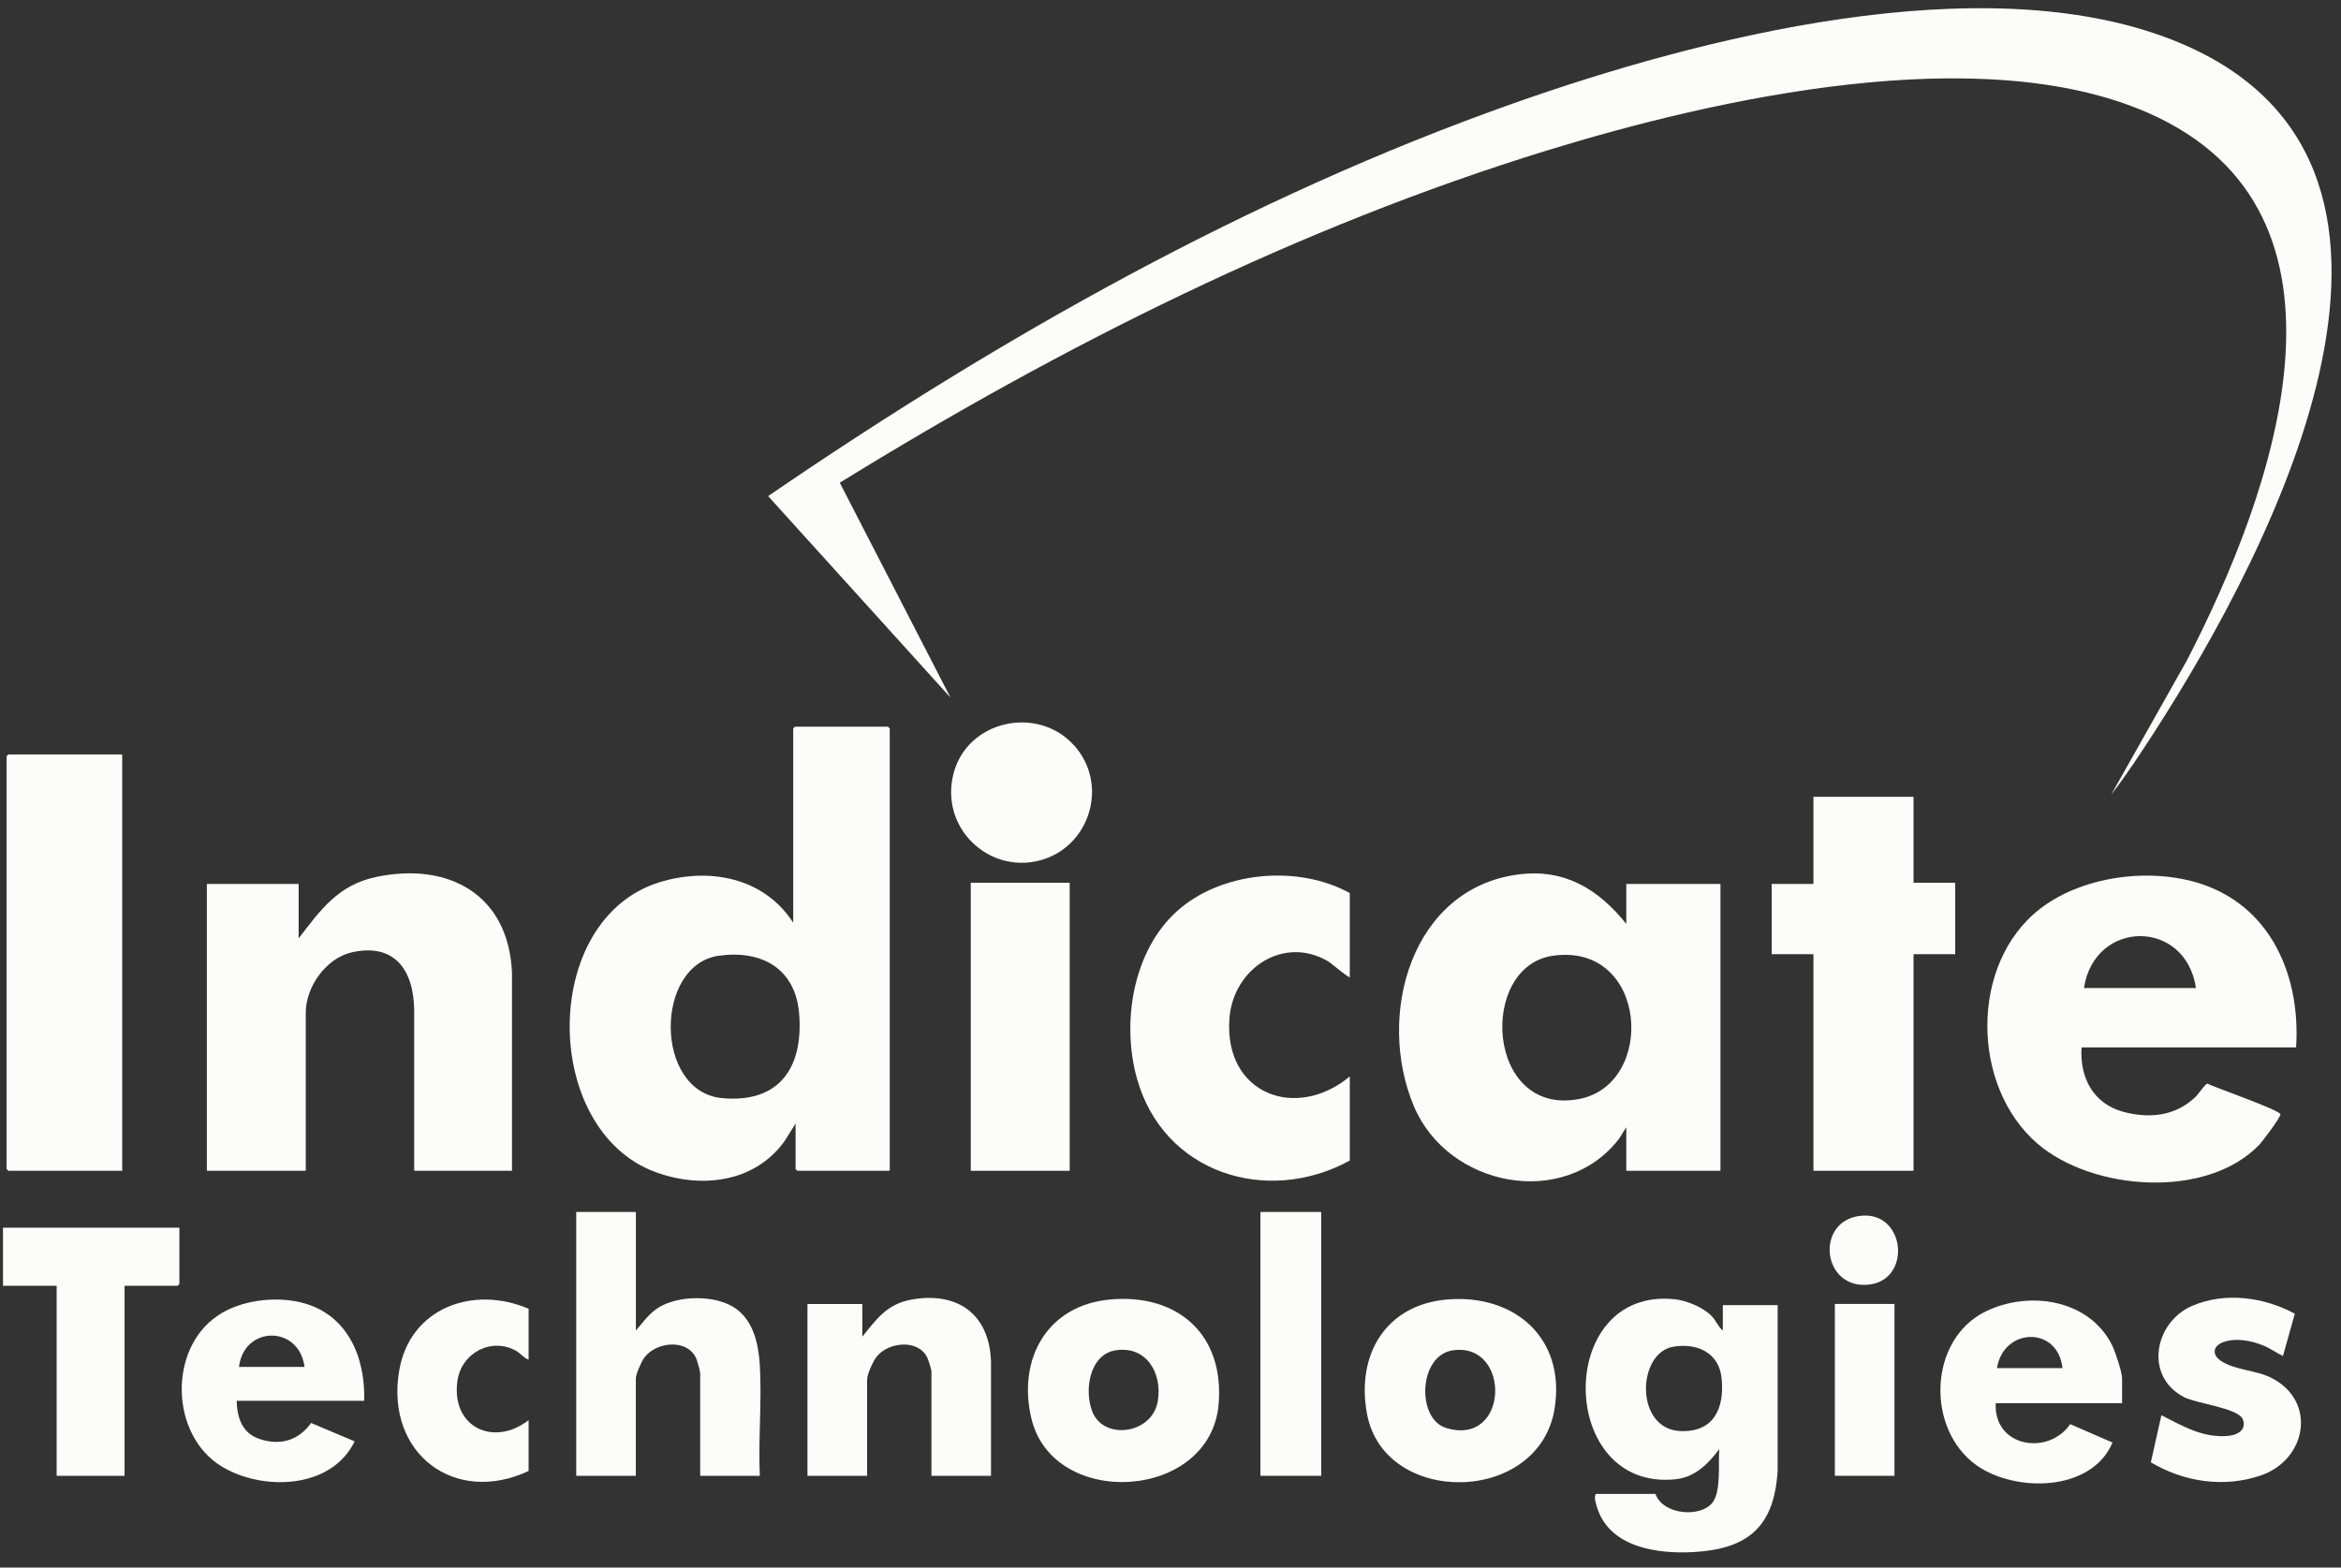<svg width="106" height="71" viewBox="0 0 106 71" fill="none" xmlns="http://www.w3.org/2000/svg">
<rect x="0" y="0" width="106" height="71" fill="#333333" stroke="none"/>
<g clip-path="url(#clip0_6874_1141)">
<path d="M95.602 35.981L99.03 29.898C102.912 22.375 107.572 9.63 97.256 5.108C89.684 1.789 77.754 4.448 70.088 6.803C58.819 10.265 48.047 15.676 38.025 21.864L43.038 31.596L34.781 22.47C45.264 15.294 56.551 8.913 68.537 4.678C76.982 1.694 89.713 -1.559 98.315 1.787C112.121 7.158 102.958 24.767 97.546 33.161C96.929 34.117 96.294 35.087 95.602 35.983V35.981Z" fill="#FCFDFB"/>
<path d="M40.287 53.029H36.104L36.024 52.948V50.892L35.506 51.711C34.147 53.577 31.731 53.842 29.682 53.088C24.504 51.183 24.445 41.667 29.832 39.97C32.061 39.269 34.59 39.723 35.916 41.794V32.995L35.997 32.913H40.207L40.287 32.995V53.031V53.029ZM32.558 43.286C29.621 43.689 29.611 49.459 32.707 49.739C35.259 49.971 36.378 48.389 36.187 45.931C36.026 43.861 34.482 43.021 32.56 43.286H32.558Z" fill="#FCFDFB"/>
<path d="M73.638 41.846V40.037H77.902V53.029H73.638V51.056L73.312 51.576C70.826 54.802 65.56 53.758 64.022 50.108C62.293 46.001 63.894 40.23 68.761 39.606C70.845 39.339 72.365 40.263 73.638 41.846ZM70.333 43.286C66.917 43.755 67.279 50.577 71.493 49.78C75.009 49.116 74.618 42.696 70.333 43.286Z" fill="#FCFDFB"/>
<path d="M23.179 53.029H18.755V45.766C18.736 43.948 17.879 42.707 15.946 43.13C14.785 43.383 13.845 44.675 13.845 45.875V53.029H9.367V40.037H13.523V42.503C14.526 41.194 15.319 40.085 17.02 39.723C20.279 39.03 23.032 40.491 23.183 44.065V53.028L23.179 53.029Z" fill="#FCFDFB"/>
<path d="M103.966 47.439H94.252C94.164 48.824 94.793 49.996 96.152 50.361C97.327 50.674 98.499 50.552 99.407 49.689C99.538 49.564 99.854 49.091 99.946 49.081C100.278 49.251 103.276 50.293 103.259 50.474C103.243 50.637 102.457 51.684 102.294 51.855C99.912 54.331 94.739 53.939 92.255 51.798C89.241 49.202 89.182 43.639 92.368 41.167C94.421 39.573 97.822 39.213 100.188 40.232C103.021 41.451 104.164 44.455 103.966 47.439ZM99.434 44.753C98.963 41.597 94.833 41.634 94.362 44.753H99.434Z" fill="#FCFDFB"/>
<path d="M5.533 34.172V53.029H0.38L0.297 52.948V34.253L0.38 34.172H5.533Z" fill="#FCFDFB"/>
<path d="M86.644 36.09V39.982H88.532V43.218H86.644V53.029H82.112V43.218H80.221V40.037H82.112V36.09H86.644Z" fill="#FCFDFB"/>
<path d="M61.118 44.26C61.076 44.31 60.269 43.623 60.163 43.559C58.147 42.337 55.825 43.857 55.666 46.149C55.426 49.572 58.699 50.768 61.118 48.756V52.566C57.378 54.613 52.668 53.152 51.473 48.822C50.777 46.295 51.303 43.062 53.292 41.272C55.303 39.46 58.772 39.154 61.118 40.45V44.26Z" fill="#FCFDFB"/>
<path d="M78.009 60.266V59.115H80.492V66.597C80.342 69.153 79.156 70.158 76.686 70.298C75.093 70.388 72.948 70.111 72.34 68.354C72.283 68.184 72.151 67.797 72.262 67.666H74.961C75.287 68.609 77.005 68.765 77.549 68.046C77.938 67.534 77.796 66.277 77.848 65.636C77.346 66.308 76.75 66.906 75.872 67C70.511 67.569 70.393 58.291 75.818 58.846C76.376 58.903 77.099 59.203 77.499 59.604C77.698 59.804 77.791 60.087 78.009 60.264V60.266ZM75.783 60.993C74.114 61.256 74.008 64.735 76.092 64.818C77.591 64.879 78.09 63.801 77.955 62.432C77.84 61.26 76.842 60.825 75.783 60.993Z" fill="#FCFDFB"/>
<path d="M48.435 39.982H43.956V53.029H48.435V39.982Z" fill="#FCFDFB"/>
<path d="M28.793 54.894V60.266C29.113 59.89 29.406 59.473 29.834 59.214C30.754 58.655 32.462 58.641 33.342 59.288C34.128 59.867 34.346 60.891 34.404 61.828C34.502 63.465 34.331 65.198 34.404 66.844H31.705V62.212C31.705 62.124 31.593 61.707 31.553 61.598C31.193 60.613 29.718 60.747 29.168 61.499C29.046 61.666 28.791 62.239 28.791 62.43V66.844H26.091V54.894H28.791H28.793Z" fill="#FCFDFB"/>
<path d="M65.533 58.858C68.556 58.604 70.901 60.586 70.393 63.794C69.701 68.155 62.692 68.256 61.9 64.051C61.392 61.349 62.757 59.091 65.533 58.858ZM65.799 61.158C64.222 61.372 64.122 64.271 65.487 64.68C68.34 65.537 68.433 60.798 65.799 61.158Z" fill="#FCFDFB"/>
<path d="M50.26 58.858C53.296 58.583 55.436 60.41 55.181 63.583C54.828 67.972 47.687 68.389 46.702 64.25C46.056 61.532 47.434 59.115 50.26 58.86V58.858ZM50.528 61.158C49.322 61.337 49.077 63.001 49.468 63.959C49.993 65.245 52.171 64.957 52.424 63.468C52.639 62.198 51.914 60.952 50.528 61.158Z" fill="#FCFDFB"/>
<path d="M8.123 55.607V58.156L8.042 58.238H5.64V66.846H2.565V58.238H0.136V55.607H8.123Z" fill="#FCFDFB"/>
<path d="M44.875 66.846H42.175V62.105C42.175 62.023 42.03 61.577 41.982 61.48C41.564 60.642 40.228 60.78 39.695 61.448C39.534 61.649 39.262 62.245 39.262 62.489V66.846H36.562V59.062H39.045V60.543C39.716 59.711 40.178 59.053 41.297 58.858C43.347 58.501 44.798 59.506 44.873 61.669V66.848L44.875 66.846Z" fill="#FCFDFB"/>
<path d="M96.087 63.556H90.367C90.261 65.537 92.738 65.956 93.739 64.505L95.654 65.337C94.703 67.59 91.241 67.598 89.508 66.375C87.192 64.742 87.311 60.667 89.916 59.397C91.864 58.449 94.584 58.834 95.631 60.922C95.773 61.207 96.087 62.142 96.087 62.432V63.556ZM93.39 61.967C93.179 60.044 90.721 60.124 90.422 61.967H93.39Z" fill="#FCFDFB"/>
<path d="M16.489 63.447H10.715C10.74 64.22 10.962 64.908 11.742 65.173C12.674 65.49 13.508 65.255 14.087 64.452L16.058 65.284C14.999 67.469 11.873 67.538 10.032 66.418C7.713 65.003 7.605 61.115 9.858 59.588C10.887 58.891 12.429 58.702 13.621 58.99C15.699 59.491 16.548 61.413 16.491 63.449L16.489 63.447ZM13.79 61.912C13.539 60.001 11.041 60.04 10.822 61.912H13.79Z" fill="#FCFDFB"/>
<path d="M103.909 59.504L103.372 61.417C103.077 61.277 102.812 61.08 102.507 60.954C101.955 60.722 101.257 60.581 100.674 60.788C100.214 60.95 100.136 61.343 100.548 61.628C101.173 62.06 102.143 62.05 102.852 62.411C104.921 63.461 104.453 66.12 102.36 66.831C100.694 67.397 98.886 67.123 97.389 66.233L97.868 64.101C98.851 64.598 99.766 65.149 100.916 65.033C101.321 64.992 101.742 64.756 101.551 64.281C101.347 63.778 99.471 63.572 98.911 63.289C97.08 62.366 97.531 59.886 99.271 59.142C100.753 58.509 102.519 58.748 103.907 59.502L103.909 59.504Z" fill="#FCFDFB"/>
<path d="M59.824 54.894H57.071V66.844H59.824V54.894Z" fill="#FCFDFB"/>
<path d="M48.63 33.755C50.241 35.541 49.342 38.407 47.043 38.982C44.744 39.557 42.555 37.486 43.172 35.05C43.79 32.621 46.983 31.929 48.628 33.757L48.63 33.755Z" fill="#FCFDFB"/>
<path d="M23.935 59.28V61.583C23.724 61.515 23.572 61.298 23.379 61.189C22.253 60.55 20.883 61.277 20.71 62.557C20.427 64.668 22.378 65.539 23.935 64.323V66.626C20.597 68.192 17.461 65.847 18.069 62.118C18.542 59.216 21.446 58.207 23.935 59.278V59.28Z" fill="#FCFDFB"/>
<path d="M85.781 59.06H83.082V66.844H85.781V59.06Z" fill="#FCFDFB"/>
<path d="M84.201 55.073C86.266 54.8 86.59 57.919 84.669 58.178C82.524 58.467 82.15 55.344 84.201 55.073Z" fill="#FCFDFB"/>
</g>
<defs>
<clipPath id="clip0_6874_1141">
<rect width="105.434" height="69.942" fill="white" transform="translate(0.136 0.371)"/>
</clipPath>
</defs>
</svg>
